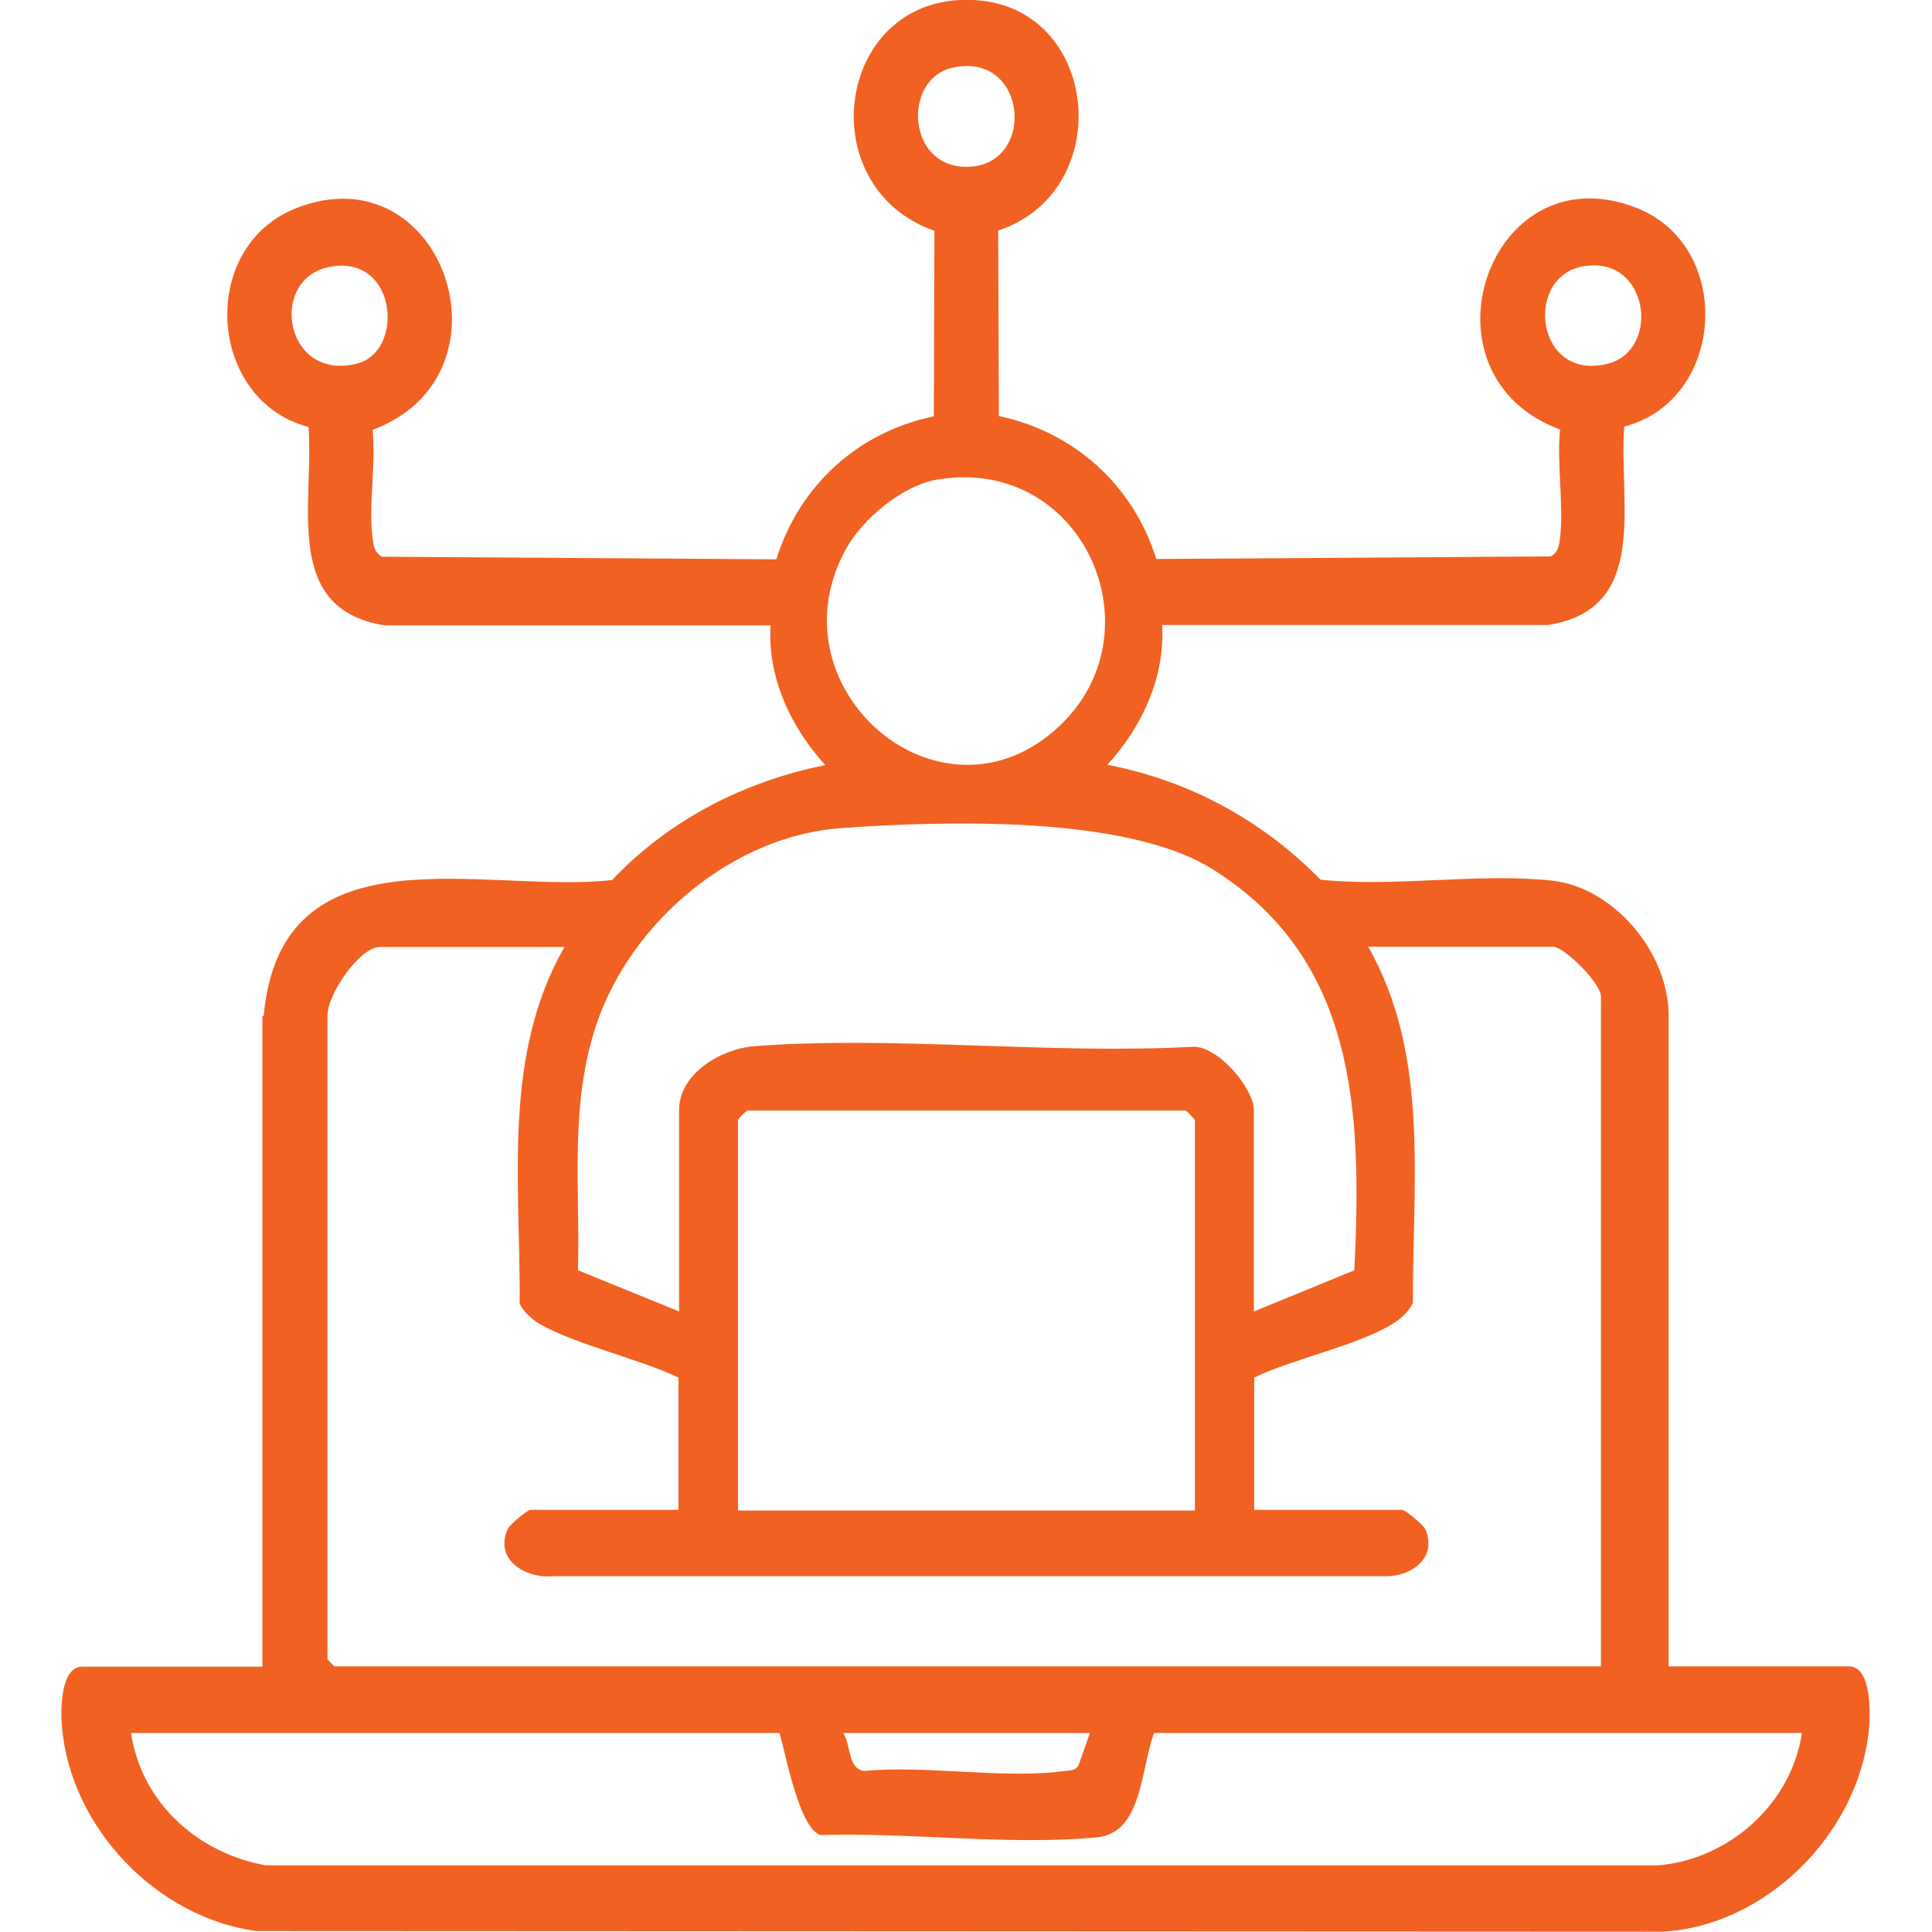 <?xml version="1.0" encoding="UTF-8"?>
<svg id="Layer_1" xmlns="http://www.w3.org/2000/svg" version="1.1" viewBox="0 0 60 60">
  <!-- Generator: Adobe Illustrator 30.0.0, SVG Export Plug-In . SVG Version: 2.1.1 Build 123)  -->
  <defs>
    <style>
      .st0 {
        fill: #f16122;
      }
    </style>
  </defs>
  <path class="st0" d="M33.85,53.82h-7.66c.24.39.14,1.09.63,1.18,1.96-.19,4.35.26,6.25,0,.16-.02.31,0,.42-.16l.36-1.03h0ZM24.2,53.82H4.07c.33,2.21,2.12,3.74,4.18,4.11h43.25c2.15-.18,4.12-1.86,4.46-4.11h-20.12c-.42,1.13-.36,3.1-1.77,3.24-2.7.26-5.85-.16-8.59-.07-.66-.22-1.07-2.47-1.27-3.17M37.11,46.91v-12.13s-.22-.26-.29-.29h-13.61c-.07.03-.29.27-.29.29v12.13h14.19ZM17.54,29.41h-5.74c-.63,0-1.63,1.46-1.63,2.13v19.99l.21.22h39.34v-20.8c0-.42-1.15-1.55-1.49-1.55h-5.74c1.92,3.37,1.37,7.32,1.39,11.06-.14.29-.38.5-.64.66-1.12.68-3.06,1.07-4.29,1.66v4.11h4.6c.09,0,.64.46.71.59.38.87-.37,1.43-1.13,1.47h-25.95c-.83.08-1.85-.49-1.41-1.47.06-.13.61-.59.7-.59h4.6v-4.11c-1.28-.6-3.09-.99-4.29-1.65-.2-.11-.58-.43-.64-.66.02-3.77-.54-7.69,1.39-11.06M21.09,40.73v-6.25c0-1.16,1.33-1.91,2.33-1.99,4.38-.33,9.17.26,13.6.02.78-.06,1.92,1.28,1.92,1.97v6.25l3.12-1.28c.24-4.93.07-9.66-4.41-12.46-2.68-1.68-8.38-1.5-11.55-1.27-3.31.24-6.49,2.87-7.58,6.1-.84,2.52-.5,5-.57,7.63l3.12,1.27h.01ZM29.12,14.89c-1.08.18-2.32,1.2-2.86,2.18-2.28,4.2,2.66,8.63,6.29,5.78,3.65-2.86,1.23-8.72-3.42-7.96M49.12,8.28c-1.79.36-1.42,3.56.79,3.02,1.7-.4,1.3-3.44-.79-3.02M10.28,8.28c-1.96.33-1.47,3.56.78,3.02,1.52-.36,1.28-3.38-.78-3.02M29.55,2.11c-1.49.36-1.4,3.01.4,3.07,2.27.07,2-3.64-.4-3.07M8.19,31.55c.54-5.96,6.9-3.77,10.82-4.22,1.79-1.89,4.11-3.06,6.62-3.57-1.06-1.16-1.8-2.71-1.7-4.34h-11.99c-3.18-.51-2.18-3.76-2.36-6.16-3.14-.82-3.44-5.61-.37-6.8,4.58-1.78,6.92,5.2,2.36,6.89.11,1.06-.13,2.35,0,3.36.03.26.06.44.29.58l12.25.08c.73-2.33,2.57-3.96,4.89-4.44l.02-5.76C25.1,5.78,25.99-.21,30.23,0c3.94.19,4.46,5.94.77,7.16l.02,5.76c2.31.49,4.16,2.11,4.89,4.44l12.25-.08c.23-.13.26-.33.29-.58.12-1.02-.11-2.3,0-3.36-4.59-1.7-2.22-8.67,2.36-6.89,3.06,1.19,2.78,5.98-.37,6.8-.17,2.39.8,5.66-2.36,6.16h-11.99c.1,1.62-.64,3.19-1.7,4.34,2.52.49,4.79,1.7,6.62,3.57,2.3.24,4.94-.22,7.2.03,1.89.21,3.61,2.21,3.61,4.19v20.21h5.6c.71,0,.67,1.49.62,1.97-.33,3.28-3.26,6.12-6.43,6.27l-43.65-.02c-3.05-.41-5.77-3.16-6.04-6.38-.04-.48-.04-1.83.63-1.83h5.6v-20.21h.01Z"/>
</svg>